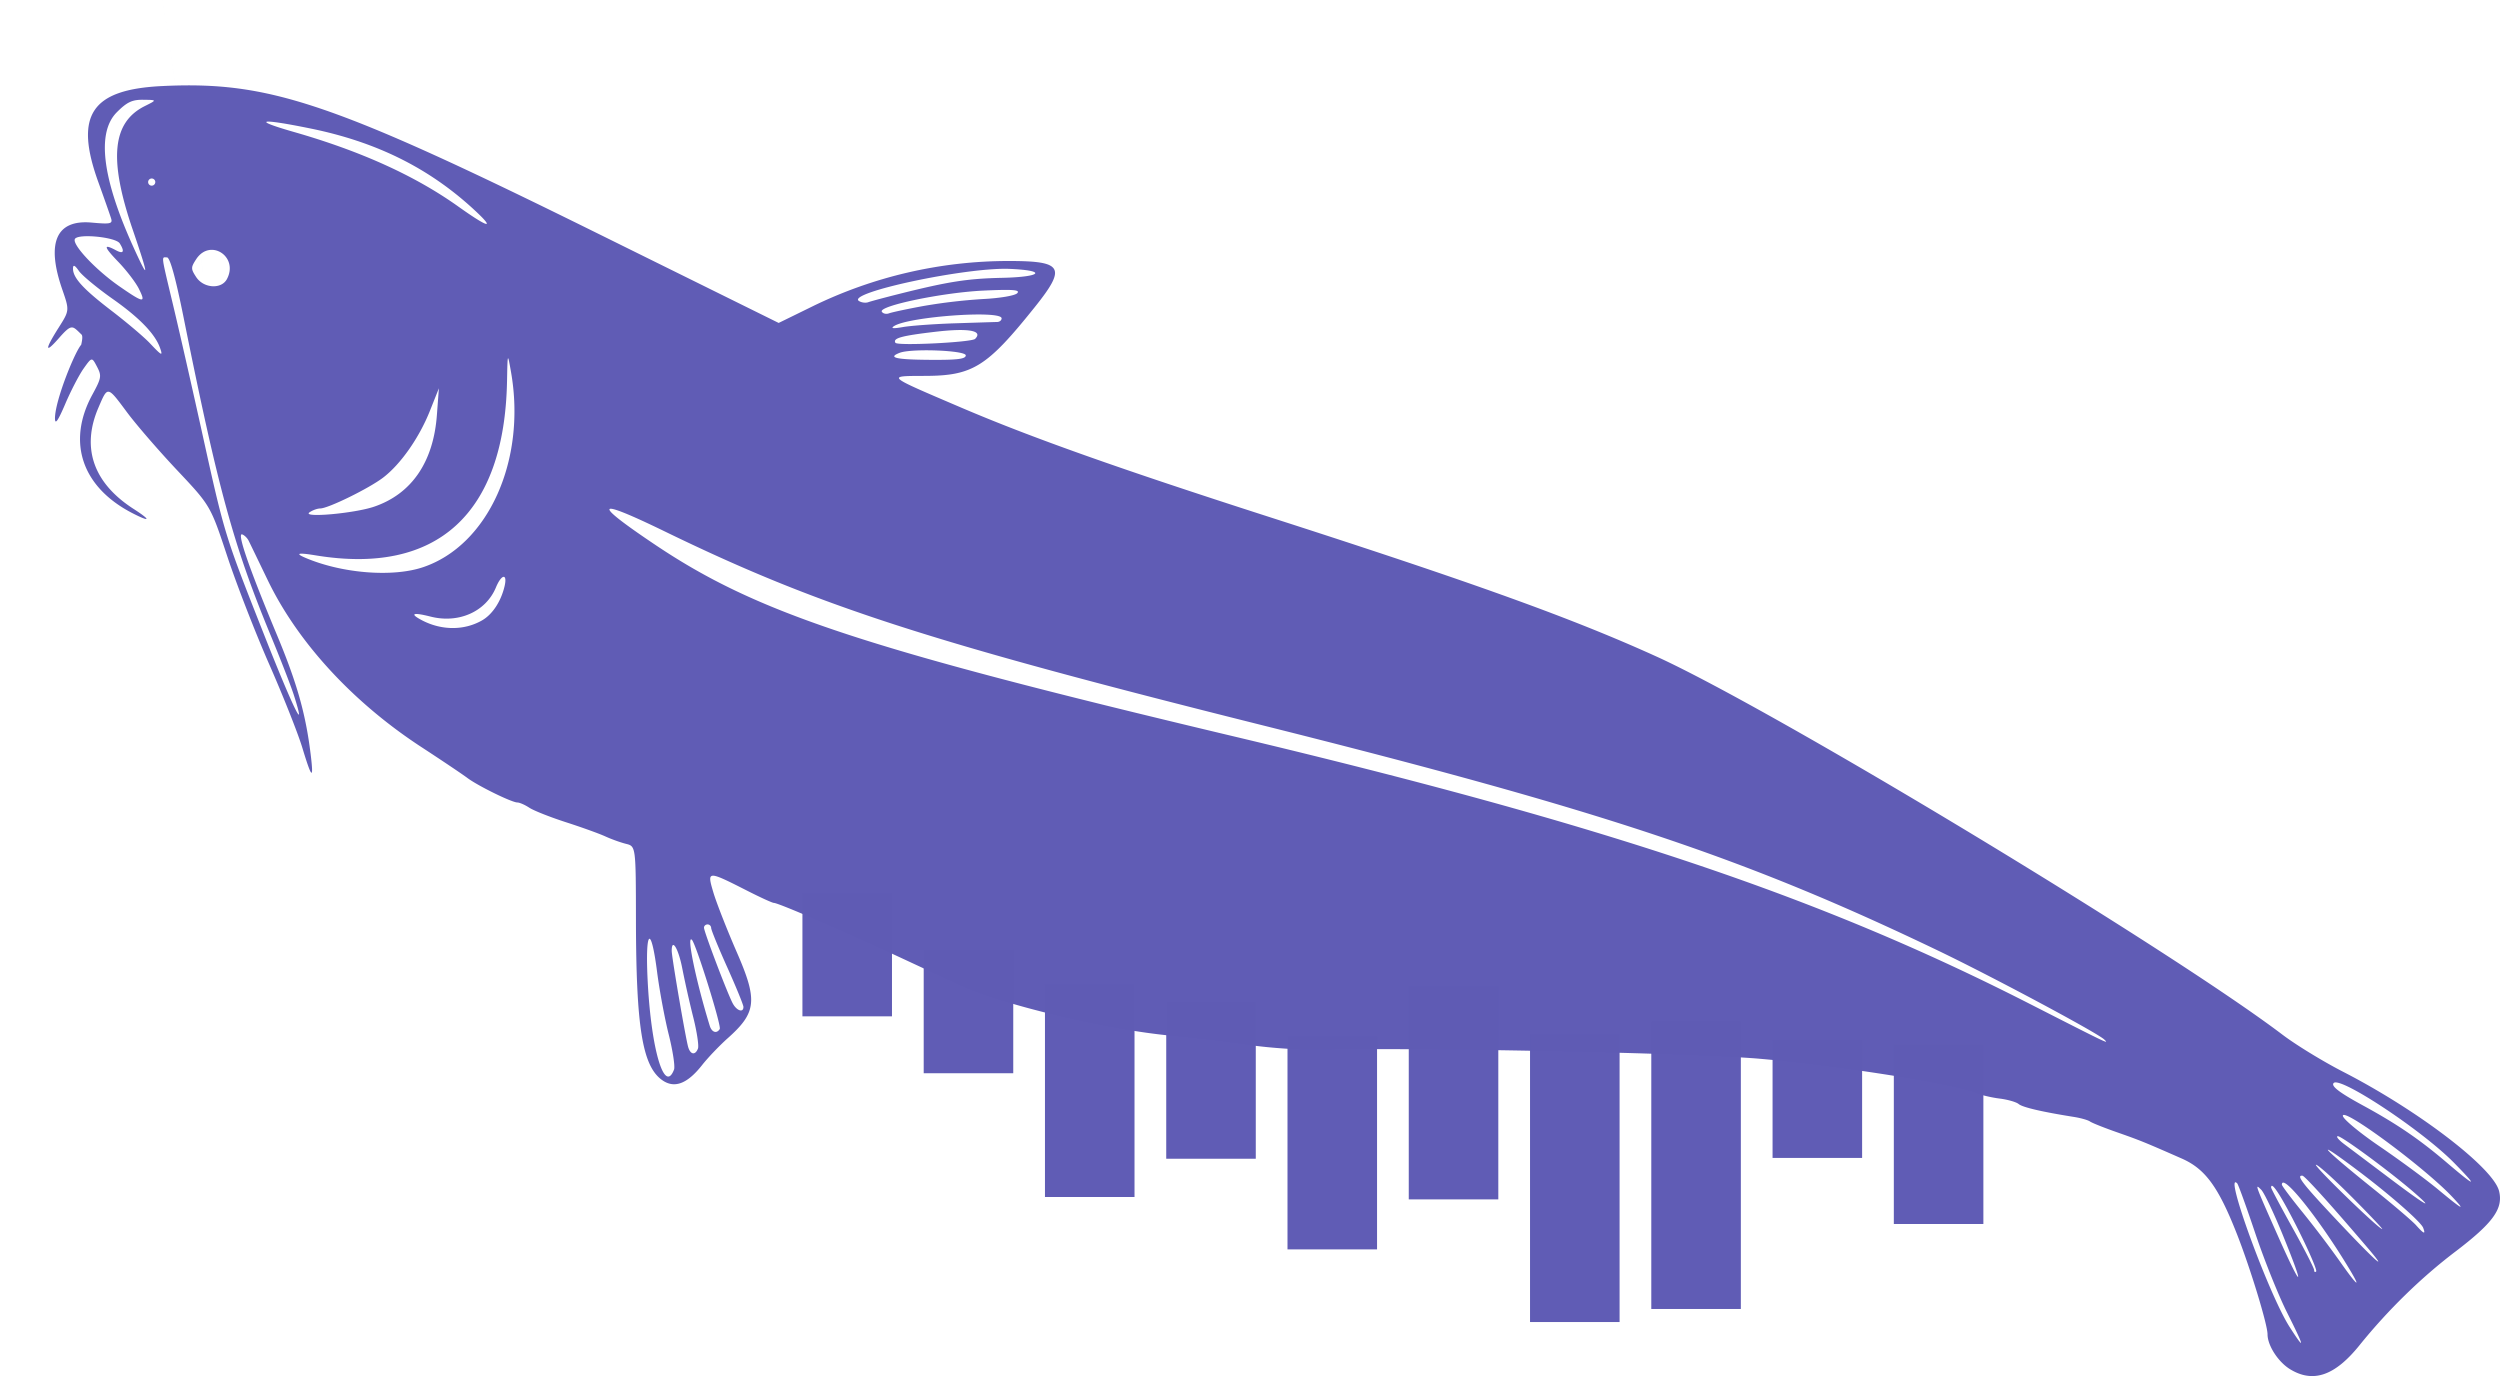 <svg xmlns="http://www.w3.org/2000/svg" xml:space="preserve" width="697.13" height="383.718" viewBox="0 0 184.449 101.525"><defs><clipPath id="a" clipPathUnits="userSpaceOnUse"><path d="M9.79 147.373h197.115v108.479H9.79z" style="fill:none;fill-opacity:.992;stroke-width:.959;stroke-linecap:square;stroke-linejoin:bevel;-inkscape-stroke:none;paint-order:fill markers stroke"/></clipPath></defs><path d="M178.754 248.395c-.88-.536-1.666-1.753-1.666-2.577 0-.723-1.263-4.862-2.252-7.382-1.376-3.503-2.339-4.822-4.084-5.59-2.766-1.216-3.06-1.335-4.777-1.937-.946-.331-1.839-.688-1.984-.792-.146-.105-.682-.257-1.19-.338-2.369-.377-3.78-.707-4.076-.952-.177-.147-.81-.329-1.406-.403-.596-.075-1.363-.255-1.704-.4-1.566-.664-10.1-2.02-15.966-2.534-4.872-.428-25.13-.846-32.559-.673-1.317.031-3.64-.127-5.159-.35a127.68 127.68 0 0 0-5.674-.676c-4.754-.438-12.477-2.276-15.59-3.709-1.175-.54-3.03-1.4-4.121-1.909-4.405-2.054-9.322-4.184-9.66-4.184-.11 0-.988-.4-1.95-.89-2.973-1.51-2.997-1.509-2.513.122.225.758 1.004 2.745 1.732 4.416 1.546 3.55 1.452 4.44-.673 6.335-.614.548-1.466 1.44-1.892 1.982-1.11 1.41-2.072 1.758-2.986 1.08-1.423-1.056-1.882-3.909-1.894-11.76-.008-5.461-.008-5.461-.735-5.643-.4-.1-1.085-.346-1.522-.547-.436-.201-1.743-.672-2.903-1.046s-2.376-.855-2.703-1.069c-.326-.214-.724-.389-.884-.389-.414 0-2.911-1.225-3.696-1.813-.364-.273-1.884-1.294-3.378-2.27-5.058-3.3-9.127-7.719-11.346-12.32-.667-1.383-1.296-2.686-1.4-2.895-.102-.21-.322-.427-.488-.482-.396-.132.511 2.49 2.56 7.4 1.513 3.626 2.157 5.93 2.517 9.007.205 1.745.04 1.574-.635-.661-.319-1.055-1.417-3.824-2.44-6.152-1.024-2.328-2.418-5.916-3.098-7.972-1.237-3.738-1.237-3.738-3.696-6.35-1.353-1.436-3.014-3.356-3.691-4.265-1.48-1.987-1.424-1.978-2.125-.348-1.272 2.959-.368 5.554 2.6 7.463 1.293.832 1.26 1.001-.066.323-3.746-1.916-4.883-5.253-2.98-8.75.672-1.234.699-1.393.348-2.063-.38-.726-.38-.726-.986.124-.332.467-.943 1.643-1.357 2.613-.536 1.256-.754 1.567-.76 1.083-.013-1.33 1.569-5.187 1.988-5.494.5-.365.229.587-.033.91-.657.81.299-1.328 0-1.616-.676-.647-.7-.83-1.67.274-1.043 1.19-1.05.854-.015-.778.805-1.27.805-1.27.264-2.831-1.194-3.45-.44-5.16 2.175-4.922 1.377.125 1.552.088 1.434-.298-.073-.242-.499-1.453-.945-2.69-1.784-4.938-.525-6.833 4.706-7.085 7.902-.38 12.549 1.19 32.085 10.85l13.405 6.627 2.47-1.21a32.973 32.973 0 0 1 14.523-3.36c3.984 0 4.249.47 1.911 3.392-3.528 4.41-4.573 5.07-8.066 5.085-2.91.012-2.998-.067 2.583 2.32 5.18 2.215 11.617 4.501 22.872 8.121 14.972 4.816 22.234 7.434 28.443 10.252 8.615 3.91 37.79 21.534 46.232 27.926.98.742 2.974 1.961 4.43 2.71 5.561 2.856 11.107 7.095 11.532 8.814.321 1.3-.44 2.353-3.244 4.483-2.522 1.917-4.966 4.306-7.059 6.9-1.812 2.247-3.414 2.8-5.113 1.763zm-.223-4.178c-.639-1.273-1.696-3.907-2.348-5.852-.653-1.946-1.253-3.603-1.332-3.682-1.043-1.043 2.33 8.197 3.864 10.59 1.175 1.83 1.128 1.559-.184-1.056zm4.62-3.175c-2.233-3.725-5.005-7.194-5.005-6.263 0 .085.693 1.007 1.54 2.05a76.344 76.344 0 0 1 2.698 3.552c1.292 1.846 1.674 2.175.767.661zm-4.904-2.472c-.675-1.66-1.405-3.196-1.622-3.415-.5-.503-.481-.45 1.23 3.405 1.788 4.025 2.03 4.032.392.01zm1.114-.456c-1.24-2.473-2.009-3.668-2.009-3.123 0 .072.715 1.416 1.588 2.986.873 1.57 1.587 2.967 1.587 3.103 0 .137.067.182.149.1.081-.081-.51-1.46-1.315-3.066zm5.09 1.298c-2.642-3.101-4.608-5.278-4.784-5.295-.499-.05-.009.583 2.602 3.356 2.777 2.95 3.877 3.927 2.183 1.94zm4.118-1.456c-.165-.43-2.422-2.411-4.734-4.156-3.51-2.647-2.865-1.867 1.058 1.28 1.455 1.167 2.872 2.376 3.15 2.686.588.66.725.708.526.19zm-5.264-2.271c-1.303-1.31-2.491-2.379-2.64-2.375-.25.006 4.601 4.719 4.884 4.744.07.006-.94-1.06-2.244-2.37zm7.392-.029c-2.032-2.149-8.053-6.606-8.053-5.961 0 .224 1.22 1.24 2.712 2.257 1.491 1.017 3.426 2.443 4.3 3.168 1.853 1.538 2.116 1.674 1.041.536zm-2.761-.273c-1.709-1.493-5.37-4.196-5.663-4.182-.16.008.059.276.486.596.427.319 1.915 1.438 3.307 2.487 2.671 2.012 3.413 2.448 1.87 1.099zm2.9-2.23c-2.323-2.366-8.37-6.375-8.866-5.878-.221.22.406.704 2.13 1.642 2.534 1.38 4.189 2.507 6.217 4.236 2.187 1.865 2.35 1.865.52 0zM59.52 226.285c.086-.222-.09-1.382-.39-2.58-.3-1.196-.687-3.277-.86-4.623-.456-3.56-.89-3.146-.695.661.26 5.087 1.24 8.382 1.945 6.542zm1.766-1.551c.077-.203-.08-1.244-.35-2.315a78.7 78.7 0 0 1-.809-3.602c-.28-1.457-.778-2.283-.778-1.29 0 .466 1.034 6.501 1.219 7.111.168.556.523.603.718.096zm103.75-.67c-.504-.49-8.298-4.657-12.287-6.57-14.283-6.853-24.624-10.3-49.876-16.625-24.703-6.189-32.763-8.804-44.051-14.294-5.186-2.521-5.418-2.177-.676 1.003 7.498 5.028 15.292 7.61 42.61 14.111 27.549 6.557 43.265 11.834 58.738 19.724 5.937 3.027 5.925 3.02 5.543 2.65zm-102.143-.77c.139-.224-1.75-6.277-2.054-6.58-.417-.417.296 3.022 1.314 6.337.15.49.514.61.74.243zm1.748-1.63c0-.145-.536-1.456-1.19-2.913-.656-1.457-1.192-2.767-1.192-2.912a.265.265 0 0 0-.264-.263c-.146 0-.265.11-.265.242 0 .297 1.731 4.858 2.12 5.583.293.55.79.714.79.262zM31.462 198.63c-.208-.648-.974-2.622-1.704-4.385-2.74-6.628-3.862-10.724-6.422-23.45-.587-2.92-1.005-4.432-1.225-4.432-.423 0-.465-.32.474 3.62.445 1.866 1.396 6.05 2.113 9.3 1.671 7.567 1.655 7.513 4.54 14.826 2.195 5.561 3.23 7.667 2.224 4.521zm13.893-5.485c.763-.436 1.393-1.388 1.659-2.507.233-.978-.219-.927-.633.072-.74 1.787-2.745 2.683-4.824 2.155-1.289-.327-1.567-.228-.686.245 1.462.786 3.15.8 4.484.035zm-4.339-3.929c4.802-1.63 7.617-7.882 6.478-14.387-.255-1.455-.255-1.455-.295.662-.186 9.795-5.164 14.331-14.11 12.858-1.424-.234-1.592-.146-.53.277 2.706 1.079 6.284 1.328 8.457.59zm-3.614-4.464c2.757-.943 4.364-3.289 4.621-6.748l.148-1.984-.67 1.683c-.79 1.978-2.155 3.924-3.443 4.907-1.05.8-4.045 2.271-4.64 2.277-.217.002-.575.132-.793.287-.6.426 3.304.082 4.777-.422zm43.642-11.16c0-.368-4.002-.524-4.873-.19-.924.355-.294.502 2.227.52 2.028.015 2.646-.062 2.646-.33zm-59.447-.549c-.362-1.029-1.511-2.22-3.485-3.61-1.144-.806-2.27-1.737-2.5-2.07-.298-.426-.426-.485-.436-.2-.023.688.729 1.518 2.845 3.138 1.12.858 2.386 1.93 2.814 2.382.897.951.985.993.762.36zm60.138-.669c.612-.612-.49-.809-2.93-.523-2.506.293-3.16.473-2.95.814.146.238 5.622-.033 5.88-.29zm-1.485-1.148c1.528-.05 2.927-.094 3.109-.097.182-.002.33-.123.33-.268 0-.623-6.856-.129-7.937.571-.27.175-.06.198.662.071.582-.102 2.308-.227 3.836-.277zm-2.316-1.279a40.663 40.663 0 0 1 4.394-.512c1.241-.062 2.343-.25 2.514-.43.236-.25-.31-.292-2.475-.193-2.996.136-7.782 1.13-7.516 1.56.089.143.327.196.53.119.203-.078 1.352-.323 2.553-.544zm-1.698-.916c3.55-.888 4.954-1.105 7.491-1.16 2.951-.063 3.35-.547.545-.66-3.204-.13-12.063 1.76-11.109 2.369.187.12.498.159.692.088.193-.071 1.265-.358 2.381-.637zm-56.2-.353c-.238-.473-.921-1.366-1.518-1.985-1.083-1.122-1.13-1.367-.163-.85.547.293.651.092.268-.515-.293-.462-3.05-.737-3.303-.329-.244.395 1.515 2.274 3.27 3.493 1.804 1.253 1.994 1.277 1.445.186zm6.494-.71c.89-1.66-1.235-3.043-2.264-1.473-.401.613-.401.71 0 1.323.543.828 1.855.915 2.264.15zm-1.751-.426C0 0 0 0 24.779 167.543Zm-5.199-3.23c-1.779-5.21-1.513-7.913.898-9.115.902-.45.902-.45-.116-.463-.822-.01-1.2.167-1.952.92-1.503 1.504-1.085 4.88 1.237 9.981 1.16 2.55 1.144 2.224-.067-1.323zm25.084-1.563c-3.31-3.023-7.15-4.915-11.969-5.897-3.776-.77-4.376-.646-1.232.254 4.94 1.414 8.951 3.232 12.142 5.506 2.323 1.654 2.785 1.714 1.059.137zm-23.416-1.942a.265.265 0 0 0-.265-.265.265.265 0 0 0-.264.265c0 .145.119.264.264.264.146 0 .265-.119.265-.264z" clip-path="url(#a)" style="fill:#5f5bb4;fill-opacity:.992" transform="translate(-9.79 -147.373)"/><path d="M104.781 223.847h6.607v15.705h-6.607zM113.728 220.158h6.607v15.705h-6.607z" style="fill:#5f5bb4;fill-opacity:.992;stroke-width:.916;stroke-linecap:square;stroke-linejoin:bevel;-inkscape-stroke:none;paint-order:fill markers stroke" transform="translate(-9.79 -147.373)"/><path d="M122.675 223.683h6.607v21.229h-6.607zM131.622 222.72h6.607v21.229h-6.607z" style="fill:#5f5bb4;fill-opacity:.992;stroke-width:1.065;stroke-linecap:square;stroke-linejoin:bevel;-inkscape-stroke:none;paint-order:fill markers stroke" transform="translate(-9.79 -147.373)"/><path d="M140.569 224.139h6.607v8.665h-6.607z" style="fill:#5f5bb4;fill-opacity:.992;stroke-width:.68;stroke-linecap:square;stroke-linejoin:bevel;-inkscape-stroke:none;paint-order:fill markers stroke" transform="translate(-9.79 -147.373)"/><path d="M149.516 224.464h6.607v13.214h-6.607z" style="fill:#5f5bb4;fill-opacity:.992;stroke-width:.84;stroke-linecap:square;stroke-linejoin:bevel;-inkscape-stroke:none;paint-order:fill markers stroke" transform="translate(-9.79 -147.373)"/><path d="M68.993 213.26H75.6v9.098h-6.607zM77.94 217.458h6.607v9.098H77.94z" style="fill:#5f5bb4;fill-opacity:.992;stroke-width:.697;stroke-linecap:square;stroke-linejoin:bevel;-inkscape-stroke:none;paint-order:fill markers stroke" transform="translate(-9.79 -147.373)"/><path d="M86.887 219.982h6.607v15.705h-6.607z" style="fill:#5f5bb4;fill-opacity:.992;stroke-width:.916;stroke-linecap:square;stroke-linejoin:bevel;-inkscape-stroke:none;paint-order:fill markers stroke" transform="translate(-9.79 -147.373)"/><path d="M95.834 221.275h6.607v11.589h-6.607z" style="fill:#5f5bb4;fill-opacity:.992;stroke-width:.787;stroke-linecap:square;stroke-linejoin:bevel;-inkscape-stroke:none;paint-order:fill markers stroke" transform="translate(-9.79 -147.373)"/></svg>